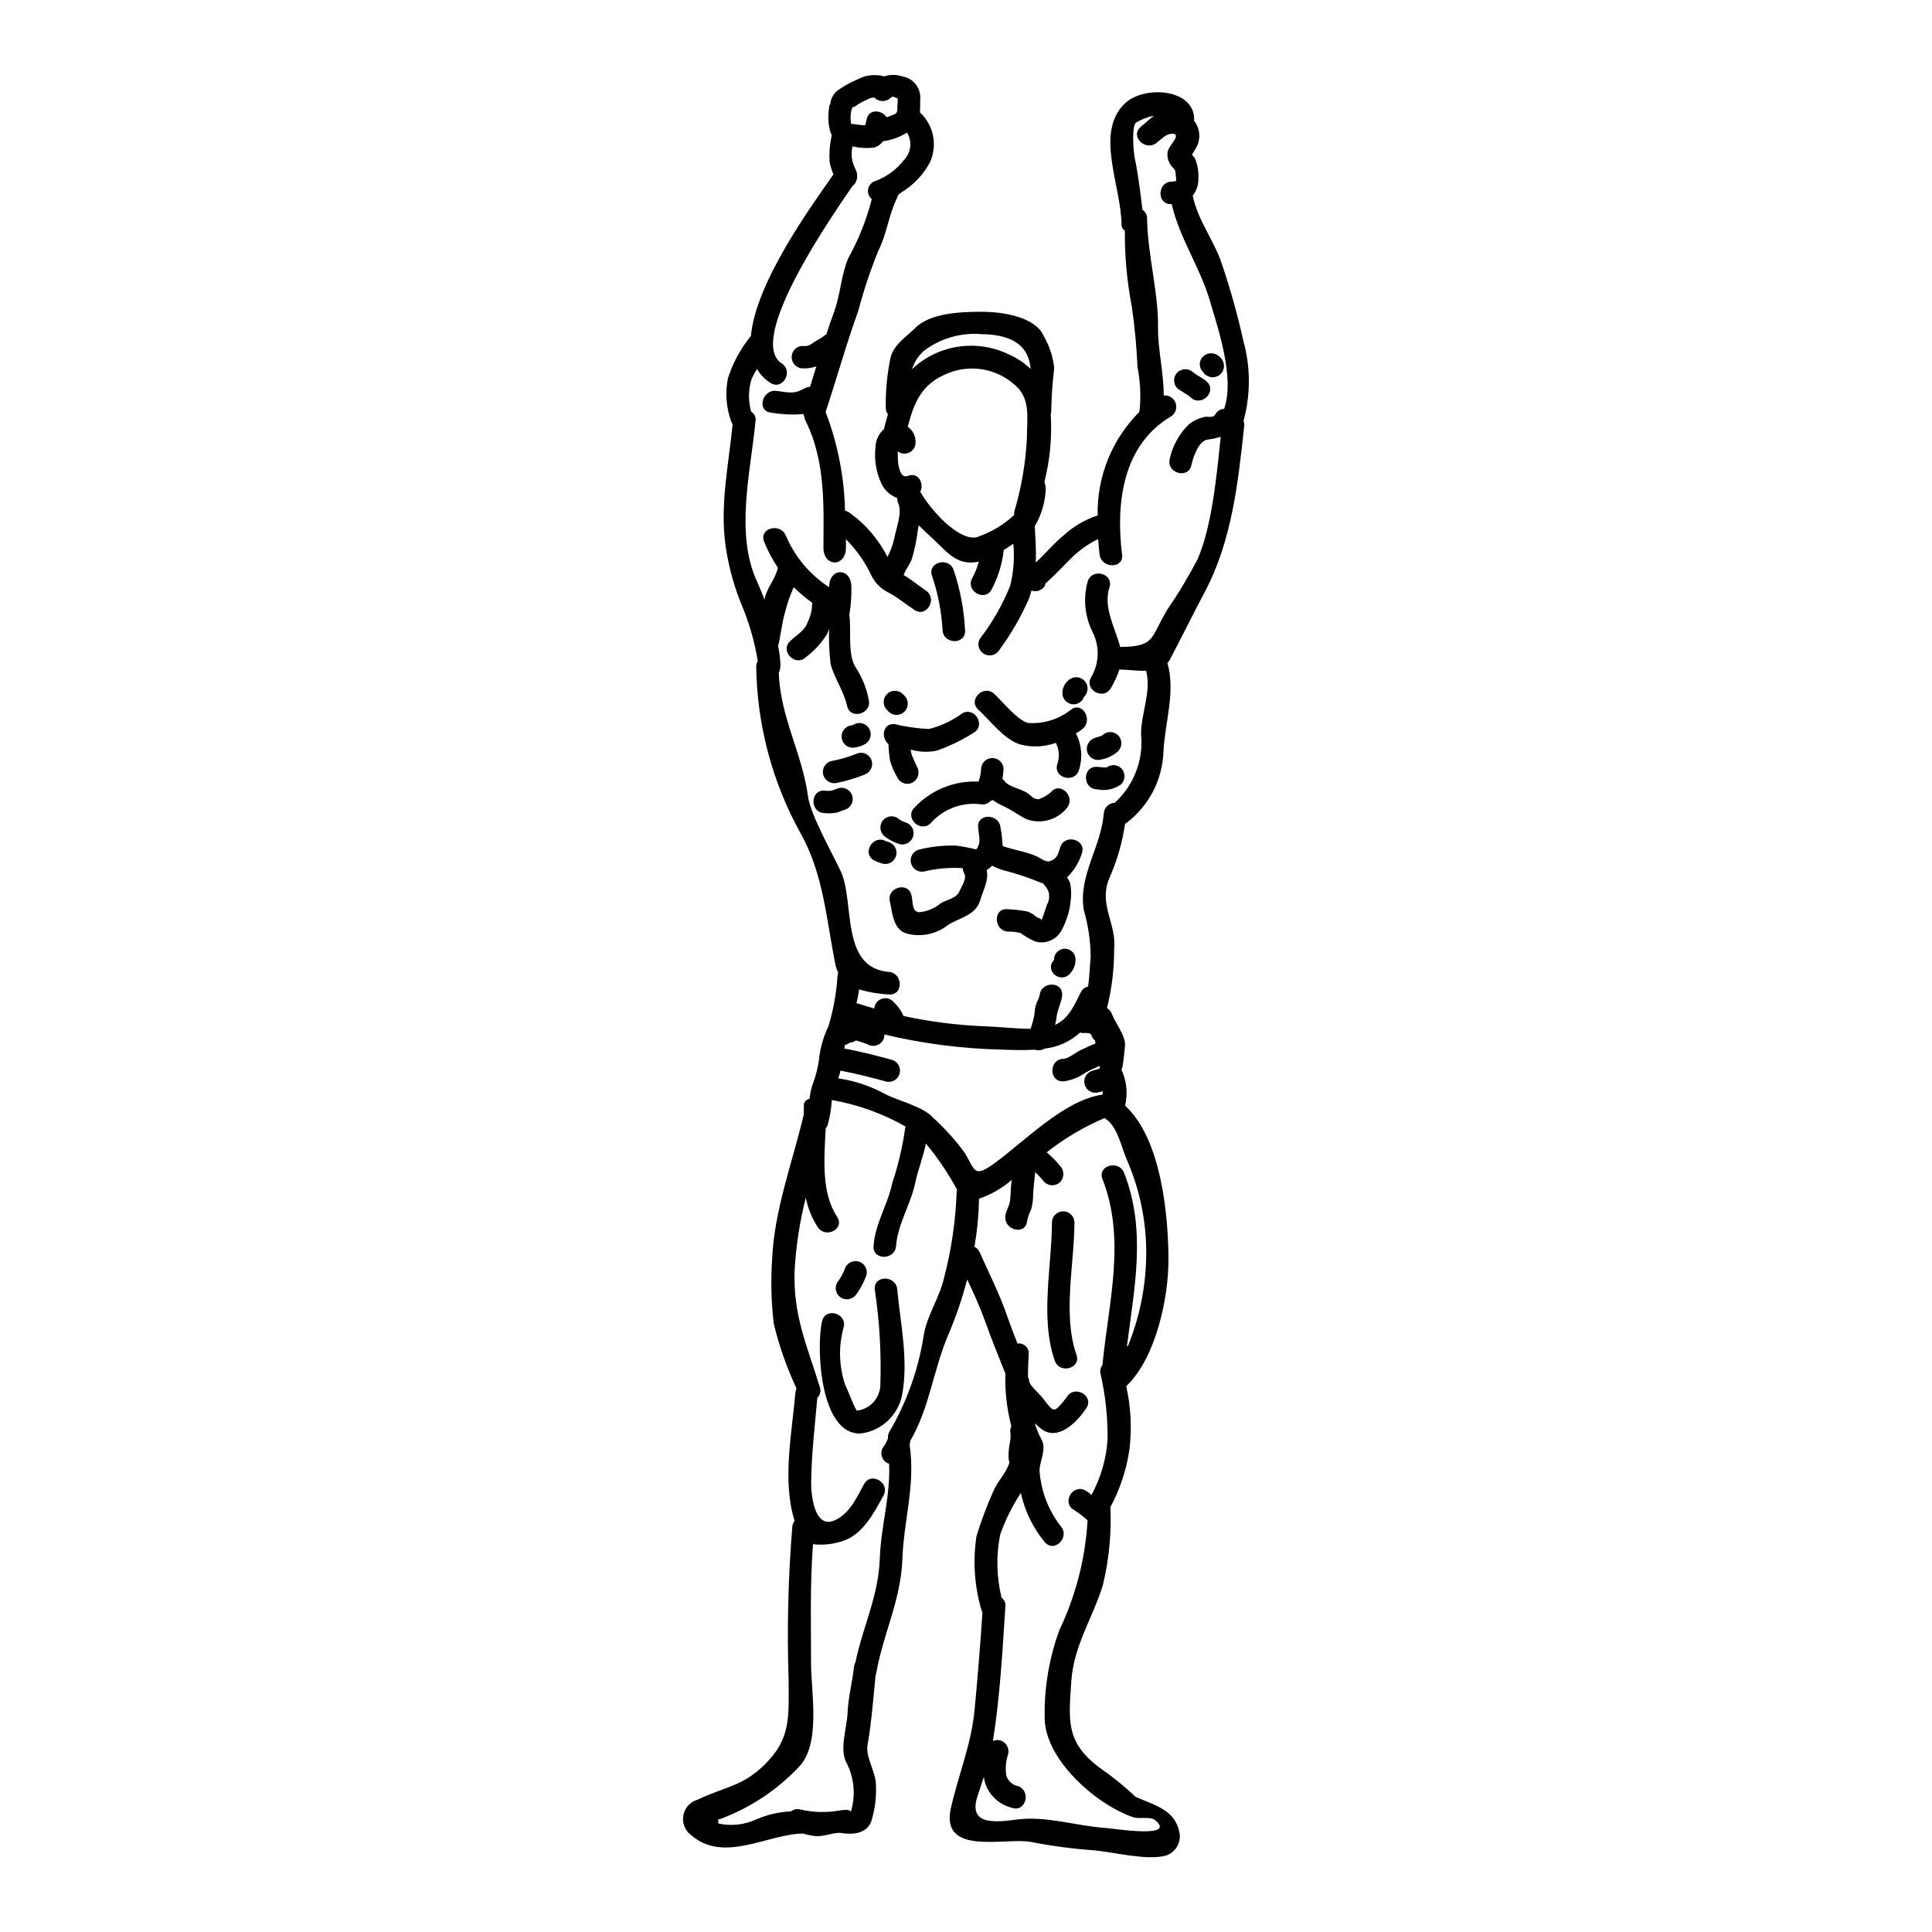 <?xml version="1.0" encoding="UTF-8"?>
<!-- Uploaded to: ICON Repo, www.iconrepo.com, Generator: ICON Repo Mixer Tools -->
<svg fill="#000000" width="800px" height="800px" version="1.1" viewBox="144 144 512 512" xmlns="http://www.w3.org/2000/svg">
 <g>
  <path d="m441.14 427.38c1.438 2.996 1.797 6.402 1.012 9.633 9.637 8.758 11.5 29.246 11.5 40.934 0 10-3.289 25.879-11.191 33.414h0.004c1.227 5.473 1.52 11.117 0.855 16.684-0.766 5.375-2.477 10.574-5.051 15.352 0.312 6.941-0.359 13.891-1.996 20.641-2.664 8.781-7.719 15.984-8.363 25.461-0.699 10.543-1.555 16.32 7.769 23.16 3.242 2.238 6.309 4.723 9.168 7.434l0.074 0.078c5.312 2.363 10.629 3.422 11.711 9.816 0.312 2.562-1.242 4.988-3.703 5.777-4.949 1.348-13.73-0.906-18.828-1.402-5.566-0.383-11.105-1.105-16.578-2.172-6.633-1.477-24.426 3.988-21.527-9.016 1.996-8.855 5.387-16.781 6.269-25.977 0.828-8.52 1.527-17.32 2.098-25.875v-0.004c-0.105-0.199-0.191-0.406-0.258-0.621-1.871-6.359-2.324-13.055-1.324-19.609 1.227-4.008 2.699-7.934 4.406-11.762 1.18-2.902 3.445-4.766 4.328-7.797-0.16-0.465-0.238-0.953-0.234-1.449-0.031-1.277 0.094-2.559 0.363-3.809 0.195-0.98 0.223-1.984 0.078-2.977-0.004-0.465 0.09-0.926 0.285-1.348-1.188-4.582-1.715-9.309-1.574-14.035-0.066-0.109-0.129-0.223-0.184-0.34-1.789-4.481-3.578-8.934-5.207-13.496-1.375-3.828-3.031-7.406-4.723-11.02v-0.004c-1.312 5.023-2.992 9.938-5.019 14.715-4.019 9.375-4.894 19.191-10.105 28.152 0.004 0.309-0.039 0.617-0.129 0.91v0.051c1.555 10.801-1.527 19.762-1.918 30.148-0.395 11.164-5.078 19.762-6.965 30.512v0.004c-0.031 0.133-0.074 0.266-0.133 0.391-0.621 6.164-1.086 12.484-2.148 18.547-0.547 3.211 2.25 7.176 2.223 10.539v0.004c0.164 3.277-0.258 6.555-1.238 9.684-1.219 3.215-4.926 3.578-7.871 3.059-1.84-0.285-4.637 0.961-6.691 0.828-1.211-0.109-2.41-0.344-3.574-0.695-9.402 0.18-20.98 7.949-29.605 0.414v-0.004c-1.625-1.207-2.418-3.234-2.051-5.227 0.367-1.992 1.836-3.598 3.785-4.148 7.516-3.574 11.863-3.473 17.875-9.402 6.965-6.914 6.242-12.77 6.242-22.352-0.461-13.555-0.133-27.125 0.984-40.641 0.047-0.547 0.254-1.07 0.594-1.504-3.34-10.676-0.695-23.16 0.207-33.934v0.004c0.031-0.398 0.137-0.785 0.312-1.145-2.586-5.504-4.606-11.258-6.035-17.172-0.684-5.746-0.824-11.547-0.418-17.316 0.57-12.898 5.414-25.539 8.34-38.027 0-0.023 0-0.023 0.027-0.051 0.027-0.855 0.027-1.734 0.027-2.562s0.672-1.402 1.527-1.684c0.105-1.281 0.371-2.543 0.789-3.758 0.957-2.512 1.574-5.144 1.84-7.824 0.41-2.637 1.207-5.203 2.359-7.609 1.262-4.164 2.055-8.457 2.363-12.797 0.012-0.484 0.082-0.961 0.207-1.426-0.363-0.766-0.629-1.574-0.785-2.41-2.363-11.809-3.109-23.73-9.172-34.504v0.004c-7.519-13.551-11.559-28.75-11.758-44.242 0.004-0.504 0.148-0.996 0.414-1.426-0.883-5.328-2.406-10.527-4.535-15.492-1.953-4.922-3.309-10.062-4.039-15.305-1.453-10.566 0.855-21.367 1.918-31.938-0.129-0.168-0.23-0.352-0.312-0.543-1.383-3.68-1.715-7.672-0.961-11.531 1.211-3.898 3.125-7.543 5.648-10.746 0.145-0.211 0.297-0.41 0.465-0.598 1.316-14.457 16.418-34.922 21.859-42.793-0.438-1.062-0.777-2.164-1.012-3.289-0.148-2.242 0.02-4.492 0.492-6.691 0.02-0.148 0.055-0.297 0.105-0.441-0.113-0.184-0.219-0.375-0.312-0.57-0.625-2.09-0.777-4.293-0.441-6.449 0.008-0.504 0.148-0.996 0.414-1.426-0.012-0.109-0.012-0.223 0-0.336 0.285-1.395 1.125-2.609 2.332-3.367 0.883-0.609 1.801-1.16 2.754-1.656 1.27-0.594 2.539-1.242 3.859-1.707v-0.004c1.289-0.363 2.637-0.469 3.965-0.309 0.41 0.016 0.809 0.113 1.18 0.281 1.617-0.535 3.363-0.535 4.977 0 2.949 0.512 4.996 3.219 4.688 6.191-0.027 1.113 0.023 2.254-0.078 3.34v0.004c3.652 3.359 4.731 8.691 2.668 13.207-1.555 2.926-3.797 5.434-6.527 7.305-0.828 0.57-2.043 1.18-2.043 1.785-2.594 5.387-2.719 9.613-5.156 14.453v0.004c-2.086 5.152-3.844 10.43-5.262 15.801-3.211 8.855-5.699 17.949-8.68 26.832h0.004c3.203 8.363 4.949 17.211 5.156 26.164 0.477 0.113 0.93 0.324 1.32 0.621 4.184 3.035 7.582 7.023 9.918 11.633 0.836-1.566 1.445-3.242 1.816-4.977 0.492-2.613 2.148-6.691 1.062-9.195-0.195-0.445-0.285-0.934-0.262-1.422-1.781-0.66-3.25-1.965-4.121-3.652-1.457-3-2.039-6.348-1.68-9.66 0.012-1.922 0.852-3.746 2.309-5.004 0.023-0.125 0.023-0.23 0.051-0.395 0.309-1.215 0.617-2.363 0.957-3.5v0.004c-0.379-0.48-0.578-1.074-0.574-1.684-0.078-4.453 0.34-8.902 1.246-13.262 0.789-3.473 4.273-5.644 6.582-7.949 4.066-4.043 12.355-4.273 17.637-4.273 4.949 0 14.141 1.113 16.449 6.531v-0.004c1.496 2.578 2.422 5.445 2.719 8.414-0.457 3.766-0.719 7.555-0.789 11.348 0.016 0.297-0.027 0.598-0.129 0.879 0.371 6.035-0.199 12.09-1.684 17.949 0.242 0.602 0.363 1.242 0.367 1.891-0.156 3.461-1.152 6.828-2.906 9.816 0.184 3.543 0.395 6.582 0.262 9.613 2.617-2.363 4.844-5.18 7.617-7.383l-0.004-0.004c2.547-2.281 5.535-4.008 8.781-5.074-0.211-10.254 3.769-20.152 11.023-27.406 0.016-0.254 0.059-0.504 0.125-0.75 0.332-3.738 0.133-7.508-0.594-11.191-0.227-5.402-0.734-10.789-1.527-16.137-1.266-6.598-1.875-13.305-1.816-20.023-0.527-0.27-0.863-0.805-0.883-1.395 0-10.359-7.227-24.527 0.906-32.305 5.027-4.793 18.484-4.008 18.344 4.379 0 0.078-0.051 0.129-0.051 0.203 1.691 2.098 1.887 5.027 0.492 7.332-0.34 0.516-0.648 1.113-1.012 1.68 0.117 0.102 0.215 0.227 0.281 0.367 0.152 0.211 0.32 0.406 0.496 0.594 0.727 1.773 1.035 3.688 0.906 5.598 0.008 1.562-0.523 3.082-1.504 4.297 1.402 6.656 5.648 11.836 7.719 18.055 2.269 6.691 4.172 13.504 5.699 20.402 1.941 6.949 1.961 14.297 0.051 21.254 0.172 0.438 0.234 0.906 0.18 1.375-1.629 15.125-3.285 30.438-10.438 43.93-3.184 6.012-6.164 12.07-9.324 18.082-0.16 0.277-0.359 0.531-0.594 0.75 2.227 7.539-0.648 15.801-1.035 23.438v0.004c-0.238 7.441-3.816 14.379-9.742 18.891-0.137 0.117-0.285 0.219-0.441 0.312-0.723 4.926-2.109 9.734-4.117 14.293-3.059 7.051 1.969 12.203 1.215 18.895h0.004c0.027 5.266-0.605 10.512-1.891 15.617 0.598 0.355 1.055 0.906 1.293 1.555 0.957 2.59 3.543 5.512 3.496 8.266v0.105c-0.125 1.219-0.621 6.84-1.012 6.32zm-71.41-254.78c0.043 0.004 0.09-0.004 0.129-0.023-0.059 0.25-0.145 0.496-0.258 0.727-0.215 1.066-0.25 2.156-0.102 3.234 0.023 0.098 0.059 0.195 0.102 0.289 0.395 0.051 0.789 0.051 1.18 0.129 0.824 0.133 1.656 0.219 2.488 0.254 0.16-0.5 0.293-1.008 0.395-1.527 0.496-2.902 4.016-2.613 5.309-0.594 0.598-0.207 1.18-0.469 1.789-0.672 1.238-0.418 1.008-1.219 1.059-2.305v-0.004c0.074-0.672 0.098-1.348 0.082-2.019-0.117-0.031-0.23-0.074-0.336-0.129-0.859-0.34-0.961-0.543-1.633 0.051-1.223 1.094-3.086 1.023-4.223-0.156-0.363-0.012-0.723 0.039-1.062 0.156-0.695 0.262-1.32 0.645-2.019 0.934-0.668 0.32-1.293 0.719-1.867 1.184-0.312 0.074-0.609 0.211-0.879 0.391-0.074 0.031-0.125 0.059-0.152 0.082zm98.688 79.754c2.852-8.363-1.656-21.367-3.777-28.617-2.594-8.91-8.059-16.578-10.133-25.672-0.023 0-0.078 0.023-0.102 0.023-3.832 0.207-3.809-5.746 0-5.957 1.762-0.102 1.297-0.129 1.18-1.605-0.078-1.18 0-1.348-0.789-2.148h0.004c-0.926-0.918-1.438-2.168-1.426-3.473-0.078-1.402 1.18-2.668 1.863-3.781 1.453-2.305-1.5-1.867-2.691-0.934l-2.019 1.633c-2.93 2.434-7.176-1.762-4.223-4.195 1.035-0.859 2.227-1.969 3.5-2.957h-0.004c-1.676 0.348-3.285 0.961-4.766 1.816-1.242 1.18-0.598 8.188-0.289 9.555 0.789 3.574 1.555 9.531 1.996 13.523v0.004c0.793 0.504 1.266 1.387 1.246 2.328 0.129 9.688 3.031 19.48 2.902 29.035-0.078 5.359 1.527 11.992 1.504 17.875h-0.004c1.395-0.145 2.707 0.691 3.168 2.016 0.457 1.328-0.059 2.793-1.246 3.543-12.797 7.566-14.66 22.973-12.953 36.605 0.492 3.805-5.465 3.754-5.957 0-0.156-1.375-0.289-2.746-0.395-4.117-2.731 1.34-5.219 3.133-7.359 5.297-2.176 2.148-4.195 4.43-6.555 6.422-0.039 0.234-0.109 0.461-0.207 0.676-0.727 1.211-2.215 1.734-3.543 1.242-0.18 0.621-0.336 1.266-0.566 1.941-2.148 4.949-4.852 9.645-8.055 13.988-0.895 1.277-2.617 1.652-3.961 0.863-1.344-0.789-1.855-2.477-1.176-3.879 3.352-4.332 6.09-9.109 8.133-14.191 0.898-3.633 1.176-7.391 0.828-11.113-0.828 0.57-1.656 1.113-2.539 1.656-0.414 3.656-1.504 7.207-3.211 10.465-1.84 3.367-6.992 0.363-5.152-3.008v0.004c0.762-1.391 1.352-2.867 1.758-4.402-0.18 0.023-0.363 0.102-0.543 0.129-5.359 0.855-7.82-2.59-11.5-6.039-1.398-1.297-2.691-2.484-3.914-3.703-0.102 0.57-0.203 1.141-0.285 1.762l0.004 0.004c-0.305 2.348-0.789 4.668-1.449 6.938-0.492 1.574-1.574 2.754-2.102 4.199-0.023 0.102-0.102 0.18-0.125 0.285 0.055 0.051 0.113 0.094 0.18 0.129 2.019 1.18 3.754 2.691 5.699 3.988 3.184 2.125 0.203 7.277-3.008 5.156-2.305-1.531-4.352-3.262-6.812-4.586-1.902-0.902-3.461-2.391-4.457-4.246-1.711-3.691-4.051-7.059-6.914-9.945 0.027 1.449 0 2.277 0 2.277 0 5.18-5.957 5.18-5.957 0 0-10.363 0.75-22.664-4.766-33.699-0.172-0.332-0.277-0.691-0.309-1.062-0.125-0.227-0.215-0.473-0.262-0.727-0.195 0.055-0.395 0.086-0.594 0.105-2.695 0.176-5.398 0.027-8.059-0.441-3.805-0.516-2.176-6.242 1.574-5.746 3.598 0.492 4.688 0.855 7.406-0.676l0.004-0.004c0.449-0.23 0.941-0.363 1.449-0.391 0.57-1.816 1.141-3.625 1.684-5.441-1.145 0.414-2.359 0.598-3.574 0.543-1.645 0-2.981-1.332-2.981-2.981 0-1.645 1.336-2.977 2.981-2.977 0.777 0.16 1.59-0.02 2.227-0.492 0.566-0.422 1.164-0.793 1.789-1.117 0.777-0.445 1.52-0.945 2.227-1.496 0.645-2.023 1.32-4.043 2.07-6.039 1.684-4.66 1.762-9.426 3.703-14.09 2.746-4.926 4.844-10.184 6.242-15.648-0.82-0.684-1.184-1.773-0.934-2.812 0.25-1.039 1.07-1.848 2.117-2.078 2.949-1.16 5.527-3.102 7.453-5.621 1.82-1.953 2.106-4.883 0.695-7.148-1.93 1.227-4.106 2.012-6.371 2.305-0.566 0.84-1.426 1.438-2.41 1.684-1.895 0.219-3.812 0.113-5.672-0.312-0.312 1.32-0.305 2.699 0.027 4.016 0.219 0.766 0.504 1.512 0.855 2.227 0.418 0.828 0.492 1.785 0.207 2.668-0.164 0.648-0.547 1.215-1.09 1.609-5.078 7.406-28.363 40.719-18.75 46.988 3.211 2.098 0.23 7.25-3.008 5.152v-0.004c-1.457-0.922-2.672-2.184-3.543-3.676-0.492 0.855-0.984 1.684-1.426 2.613h0.004c-0.867 2.75-0.93 5.688-0.184 8.473 0.039 0.082 0.074 0.172 0.105 0.258 0.84 0.504 1.281 1.473 1.113 2.438-1.266 13.383-5.512 29.941 0.441 42.637 0.594 1.297 1.266 2.953 1.941 4.723 0.492-3.055 2.93-5.465 3.543-8.469l-0.004-0.004c-1.453-2.172-2.676-4.488-3.652-6.914-1.43-3.574 4.328-5.117 5.773-1.574 2.383 5.598 6.379 10.355 11.48 13.668v-0.105c0-5.18 5.879-5.18 5.879 0h0.004c0.051 2.473-0.129 4.945-0.543 7.383 0.594 4.273-0.57 10.566 1.758 14.09v0.004c1.676 2.582 2.828 5.465 3.394 8.492 0.832 3.731-4.922 5.336-5.75 1.574-0.906-4.07-3.367-7.203-4.375-11.168l-0.004 0.004c-0.348-3.043-0.48-6.109-0.395-9.168-0.184 0.441-0.34 0.879-0.52 1.297v-0.004c-1.477 2.363-3.375 4.434-5.594 6.113-2.754 2.668-6.992-1.527-4.219-4.223 1.477-1.449 3.91-2.797 4.582-4.844h-0.004c0.594-1.172 0.992-2.43 1.184-3.731 0-0.527 0.043-1.051 0.129-1.574-1.738-1.25-3.379-2.633-4.898-4.144-0.109 0.184-0.203 0.375-0.281 0.57-0.855 1.969-1.543 4.004-2.047 6.086-0.855 2.852-1.086 5.988-1.84 8.91 0.363 1.656 0.57 3.336 0.621 5.027 0.012 0.707-0.141 1.406-0.438 2.047 0.395 11.863 6.215 21.34 7.742 32.766 0.676 5.023 6.734 15.59 8.781 20.098 3.602 8.059-0.254 25.359 12.672 26.445 3.805 0.34 3.828 6.297 0 5.961h-0.004c-2.68-0.121-5.332-0.574-7.902-1.344-0.18 1.242-0.395 2.461-0.695 3.676l0.336 0.078c1.477 0.465 2.953 0.906 4.375 1.324v-0.004c0.082-1.148 0.832-2.144 1.918-2.543 1.082-0.398 2.297-0.121 3.106 0.703 1.07 0.996 1.949 2.184 2.59 3.5l0.078 0.312v-0.004c7.219 1.57 14.562 2.492 21.941 2.758 3.574 0.129 7.871 0.645 11.785 0.645 0.469-1.277 0.816-2.594 1.035-3.938 0.047-0.996 0.23-1.977 0.547-2.922 0.355-0.629 0.633-1.301 0.824-1.996 0.312-3.781 6.269-3.832 5.961 0-0.18 2.019-1.242 3.652-1.453 5.621-0.086 0.742-0.223 1.477-0.414 2.199 3.574-1.605 5.027-5.051 6.836-8.66h0.004c0.348-0.781 1.07-1.336 1.914-1.477 0.418-3.059 0.52-6.559 0.672-7.773h0.004c-0.023-4.227-0.633-8.426-1.812-12.484-1.527-9.168 4.609-16.703 5.281-25.645 0.102-1.543 1.355-2.762 2.902-2.82 5.074-4.598 7.668-11.332 6.988-18.145 0-5.828 2.754-10.984 1.348-16.84-2.59 0.078-5.309-0.336-7.086-0.336v0.004c-0.59 1.742-1.359 3.418-2.305 4.996-2.019 3.289-7.172 0.285-5.152-3.008 2.137-3.66 2.266-8.16 0.336-11.938-2.074-4.16-2.527-8.945-1.273-13.422 1.18-3.629 6.941-2.074 5.75 1.605-1.707 5.281 1.453 10.594 2.852 15.801 9.324-0.152 7.898-2.199 12.434-9.84 2.969-4.309 5.668-8.797 8.078-13.441 3.809-8.73 5.055-22.121 6.113-32.43-1.137 0.367-2.305 0.617-3.492 0.75-2.387 0.367-3.809 4.664-4.273 6.789-0.832 3.727-6.582 2.148-5.75-1.605h-0.004c0.75-3.523 2.531-6.742 5.117-9.25 1.148-0.91 2.484-1.555 3.914-1.891 0.906-0.34 2.434 0.414 3.082-0.727 0.441-0.887 1.34-1.449 2.328-1.461zm-31.344 376.08c1.504 0.078 19.145 2.953 12.988-2.125-1.137-0.957-4.269-0.23-5.672-0.695-9.895-3.34-23.547-15.352-23.547-26.422l0.004-0.004c-0.141-7.914 1.188-15.789 3.914-23.223 4.34-9.113 6.871-18.984 7.457-29.062-1.125-1.012-2.328-1.934-3.602-2.754-3.34-1.867-0.336-7.019 3.031-5.152 0.578 0.328 1.117 0.727 1.605 1.18 2.481-4.551 3.941-9.59 4.273-14.766 0.055-5.773-0.562-11.539-1.836-17.172-0.258-0.848-0.082-1.77 0.469-2.465 1.602-16.652 6.297-33.18 0-49.344-1.375-3.602 4.375-5.117 5.746-1.605 5.961 15.309 2.695 30.359 0.75 45.926l0.242 0.004c3.516-8.609 5.16-17.867 4.82-27.16-0.289-7.688-2.027-15.254-5.117-22.301-1.297-2.875-2.387-8.66-5.547-10.75-0.102-0.078-0.203-0.18-0.312-0.262l0.004 0.004c-5.5 2.332-10.66 5.391-15.352 9.09 1.309 1.102 2.504 2.324 3.574 3.652 1.113 1.188 1.113 3.035 0 4.219-1.168 1.156-3.051 1.156-4.219 0-0.738-0.93-1.543-1.801-2.41-2.613-0.207 1.84-0.395 3.703-0.543 5.57 0.035 1.441-0.137 2.879-0.52 4.269-0.508 1.039-0.883 2.137-1.113 3.269-0.52 3.781-6.266 2.176-5.723-1.574 0.203-1.477 1.18-2.754 1.266-4.195 0.102-1.215 0.18-2.383 0.23-3.602 0.027-0.566 0.129-1.113 0.18-1.68l0.004-0.004c-2.535 2.207-5.477 3.894-8.66 4.973-0.086 4.281-0.492 8.547-1.215 12.77 0.602 0.277 1.082 0.766 1.348 1.371 2.512 5.676 5.18 10.828 7.227 16.707 0.883 2.539 1.84 5.051 2.82 7.539 0.797-0.109 1.602 0.148 2.18 0.703 0.582 0.555 0.875 1.348 0.801 2.148-0.129 1.969-0.207 4.016-0.18 6.086h-0.004c0.191 0.363 0.309 0.766 0.336 1.18 0.078 0.789 2.176 2.797 2.852 3.523 0.961 1.012 1.711 2.277 2.695 3.262s1.477 0.672 2.461-0.363c0.723-0.762 1.383-1.578 1.977-2.441 2.07-3.211 7.25-0.23 5.152 3.008-2.305 3.519-7.434 8.961-11.965 5.512v-0.004c-0.613-0.465-1.195-0.977-1.734-1.527 0.469 1.555 1.094 3.055 1.863 4.484 1.375 2.535-0.727 5.902-0.57 8.312 0.406 5.301 2.359 10.363 5.621 14.562 2.488 2.902-1.684 7.121-4.223 4.219-3.051-3.664-5.195-7.992-6.266-12.637-0.043-0.137-0.078-0.277-0.105-0.418-2.273 3.461-4.117 7.184-5.492 11.086-1.082 5.523-0.945 11.215 0.395 16.684 0.73 0.516 1.117 1.391 1.012 2.277-0.789 11.809-1.426 23.934-3.312 35.668h-0.004c0.613-0.266 1.297-0.32 1.941-0.152 1.559 0.469 2.481 2.07 2.098 3.652-0.625 1.82-0.793 3.769-0.492 5.672 0.434 1.441 1.633 2.519 3.109 2.793 3.574 1.27 2.047 7.047-1.605 5.75-3.219-0.777-5.84-3.106-6.988-6.215-0.227-0.637-0.383-1.297-0.465-1.965-0.543 1.707-1.113 3.418-1.684 5.117-2.461 7.512 4.223 7.019 10.336 6.188 7.82-1.074 15.953 1.73 23.695 2.223zm-0.957-194.34c0.102 0 0.129-0.363 0.102-0.934-0.395 0.129-0.828 0.262-1.266 0.363-1.543 0.34-3.086-0.59-3.504-2.117-0.422-1.523 0.43-3.109 1.93-3.609 0.699-0.18 1.402-0.418 2.098-0.621-0.051-0.234-0.074-0.469-0.125-0.699-1.297 0.57-2.594 1.18-3.809 1.867v-0.004c-1.707 1.219-3.695 1.984-5.773 2.231-3.859 0.129-3.832-5.828 0-5.961 1.398-0.051 3.336-1.734 4.637-2.332 1.301-0.594 2.59-1.215 3.91-1.762-0.051-0.262-0.102-0.516-0.129-0.789l-0.004 0.004c-0.449-0.359-0.777-0.848-0.934-1.398 0.027 0.074 0.234 0.23 0 0-0.055-0.09-0.121-0.172-0.203-0.234-0.102-0.102-0.203-0.195-0.312-0.285-0.594-0.07-1.191-0.086-1.785-0.051-0.246-0.012-0.492-0.059-0.727-0.129-2.586 2.383-5.871 3.875-9.367 4.258-0.797 0.453-1.742 0.559-2.617 0.289-2.59 0.152-5.492 0.102-8.828-0.027v-0.004c-10.469-0.23-20.879-1.574-31.059-4.012 0.02 0.285 0.004 0.57-0.051 0.852-0.457 1.582-2.094 2.504-3.684 2.074-1.047-0.469-2.129-0.863-3.234-1.18-0.176-0.035-0.352-0.09-0.52-0.156-0.473 0.348-1.043 0.547-1.633 0.57-0.363 0.32-0.812 0.531-1.293 0.598-0.074 0.336-0.125 0.645-0.203 0.984 4.246 0.746 8.52 1.867 12.695 3.004h-0.004c1.523 0.484 2.394 2.086 1.973 3.629-0.422 1.547-1.988 2.481-3.547 2.121-3.992-1.113-8.082-2.148-12.121-2.902h-0.004c-0.148 0.695-0.34 1.379-0.57 2.047 4.352 0.637 8.551 2.039 12.41 4.144 3.394 1.785 10.02 3.312 12.559 6.137 3.176 2.871 6.047 6.055 8.578 9.508 2.754 4.637 2.383 6.633 7.719 2.797 8.027-5.785 18.492-16.797 28.699-18.27zm-19.008-192.32c-0.062-0.961-0.246-1.906-0.547-2.82-1.758-5.117-7.277-6.32-12.355-6.394v-0.004c-5.426-0.48-10.836 1.051-15.207 4.301-1.555 1.316-2.703 3.051-3.312 4.996 1.367-1.312 2.898-2.445 4.559-3.363 6.594-3.656 14.566-3.828 21.316-0.469 2.059 0.91 3.938 2.184 5.547 3.754zm-0.977 18.41c0-5.41 1.215-10.777-3.602-14.531-2.332-1.969-5.148-3.269-8.16-3.766-3.008-0.496-6.094-0.172-8.934 0.941-7.148 2.754-9.145 7.668-10.879 14.273 1.383 0.945 2.168 2.547 2.07 4.219-0.012 1.113-0.652 2.125-1.656 2.609-1 0.48-2.191 0.355-3.066-0.328 0.027 0.832 0 1.66 0.051 2.465 0.105 1.449 0.598 4.867 2.695 4.039 2.754-1.062 4.297 2.074 3.234 4.223 2.668 4.844 10.93 14.012 15.672 11.785l0.004-0.004c3.422-1.238 6.559-3.16 9.219-5.644-0.035-0.328-0.016-0.664 0.051-0.988 1.859-6.277 2.969-12.754 3.301-19.293zm-18.609 199.62c0.02-0.184 0.055-0.363 0.105-0.543-2.352-4.332-5.121-8.426-8.266-12.223-0.676 3.543-2.102 6.969-2.824 10.465-1.18 5.621-4.66 10.98-5.078 16.703-0.285 3.809-6.242 3.832-5.957 0 0.395-5.957 3.754-10.902 4.949-16.652 1.492-4.488 2.602-9.098 3.312-13.777 0-0.418 0.09-0.832 0.262-1.215-6.074-3.457-12.699-5.84-19.582-7.047-0.133 2.191-0.488 4.359-1.062 6.477-0.117 0.375-0.312 0.719-0.57 1.012-0.441 8.547-1.113 17.195 3.031 23.465 2.125 3.211-3.059 5.902-5.156 2.719v0.004c-1.52-2.375-2.586-5.012-3.152-7.769-1.605 6.316-2.594 12.773-2.953 19.285-0.438 11.965 3.316 19.918 6.691 30.926 0.348 0.984 0.086 2.078-0.676 2.797-0.648 7.434-1.555 14.996-1.633 22.434-0.027 3.004 0.723 12.277 6.086 10.105 4.019-1.66 5.961-6.039 7.926-9.664 1.84-3.367 6.996-0.363 5.156 3.031-2.41 4.375-5.18 9.793-10.078 11.785h0.004c-2.734 1.062-5.688 1.445-8.602 1.113-0.832 10.539-0.52 21.164-0.52 31.73 0 7.379 2.695 21.367-3.285 27.352v0.004c-5.777 6.098-12.875 10.793-20.746 13.727-0.191 0.039-0.379 0.062-0.57 0.078 0.023 0.371 0.023 0.746 0 1.113 3.41 0.762 6.981 0.371 10.148-1.113 2.894-1.227 5.981-1.938 9.121-2.098 0.711-0.551 1.645-0.734 2.512-0.492 3.512 0.816 7.156 0.887 10.695 0.207 0.648-0.078 2.797-0.363 2.617 0.57 1.355-4.273 1.004-8.906-0.98-12.926-2.148-3.574 0-9.504 0.152-13.312 0.18-4.328 1.242-8.059 1.711-12.305 0.039-0.445 0.176-0.879 0.395-1.27 1.941-9.426 6.113-17.484 6.445-27.48 0.312-8.66 2.852-16.531 2.465-25.152-0.195-0.035-0.391-0.094-0.57-0.18-0.688-0.402-1.184-1.059-1.383-1.828s-0.086-1.586 0.32-2.266c0.57-0.707 1.02-1.508 1.324-2.363-0.004-0.027 0.004-0.055 0.023-0.074-0.062-0.613 0.078-1.234 0.391-1.766 4.625-7.906 7.711-16.613 9.098-25.668 0.852-5.117 4.219-9.945 5.359-15.074 1.957-7.469 3.078-15.129 3.344-22.844zm-27.836-282.75c0.156 0.336 0.23 0.203 0 0z"/>
  <path d="m468.29 240.29c0.332 1.406-0.383 2.852-1.703 3.434-1.32 0.586-2.871 0.145-3.688-1.051-0.789-0.727-1.117-1.832-0.852-2.871 0.449-1.586 2.09-2.512 3.68-2.078 1.254 0.336 2.231 1.316 2.562 2.566z"/>
  <path d="m463.81 245.13c2.82 2.59-1.402 6.812-4.223 4.223-1.012-0.934-2.461-1.555-3.574-2.438-1.152-1.168-1.152-3.047 0-4.219 1.184-1.129 3.043-1.129 4.223 0 1.137 0.906 2.484 1.438 3.574 2.434z"/>
  <path d="m442.16 420.95c0.027-0.203 0.027-0.203 0 0.105z"/>
  <path d="m441.14 347.6c1.145 1.176 1.145 3.047 0 4.223-1.859 1.367-4.223 1.859-6.473 1.348-3.832-0.129-3.856-6.086 0-5.957 0.75 0.023 1.504 0.18 2.254 0.18 0.129 0 0.262-0.027 0.363-0.027v0.004c1.168-0.879 2.801-0.781 3.856 0.23z"/>
  <path d="m440.32 338.87c1.137 1.168 1.137 3.031 0 4.199-1.285 1.141-2.852 1.91-4.535 2.231-1.586 0.434-3.231-0.492-3.676-2.074-0.41-1.582 0.504-3.207 2.07-3.676 0.598-0.184 1.219-0.363 1.816-0.57-0.078 0.027 0.363-0.395 0.129-0.105v-0.004c0.555-0.559 1.309-0.871 2.098-0.871 0.785 0 1.539 0.312 2.098 0.871z"/>
  <path d="m427.8 323.82c1.332-0.707 2.981-0.32 3.856 0.906 0.879 1.223 0.715 2.906-0.383 3.941-0.395 1.184-1.504 1.984-2.754 1.988-1.633-0.004-2.957-1.32-2.981-2.949-0.008-1.609 0.859-3.098 2.262-3.887z"/>
  <path d="m427.8 332.08c3.059-2.332 6.012 2.852 3.008 5.156-0.52 0.395-1.062 0.789-1.656 1.137 1.527 3 1.812 6.484 0.789 9.691-1.141 3.676-6.887 2.098-5.75-1.574h-0.004c0.664-1.844 0.523-3.887-0.391-5.621-3.055 1.105-6.375 1.246-9.512 0.395-4.328-1.426-7.691-6.141-11.02-9.195-2.852-2.59 1.398-6.785 4.219-4.195 1.867 1.707 6.734 7.719 9.352 7.742 3.965 0.191 7.863-1.062 10.965-3.535z"/>
  <path d="m424.98 368.51c1.18-3.625 6.941-2.07 5.75 1.574-0.766 2.445-2.133 4.66-3.973 6.445 0.395 0.504 0.695 1.074 0.883 1.684 0.266 1.488 0.301 3.012 0.102 4.508-0.258 2.656-1.043 5.238-2.305 7.59-1.266 2.668-4.289 4.019-7.121 3.184-1.348-0.59-2.625-1.328-3.809-2.199-1.137-0.324-2.316-0.461-3.496-0.414-3.781-0.395-3.809-6.348 0-5.93v-0.004c1.746 0.07 3.488 0.27 5.207 0.598 0.91 0.297 1.742 0.793 2.438 1.449 0.492 0.395 1.574 0.395 1.266 1.035 0.789-1.633 1.086-3.394 1.867-5v0.004c0.586-1.578 0.168-3.356-1.062-4.508-0.098-0.125-0.184-0.258-0.262-0.395-0.191-0.047-0.383-0.105-0.57-0.18-2.945-1.23-5.969-2.262-9.051-3.082-1.363-0.309-2.68-0.797-3.914-1.453-0.438 0.445-0.922 0.844-1.449 1.18 0.594 2.754-0.832 4.977-1.734 8.031-1.18 3.965-5.414 4.535-8.469 6.477h-0.004c-3.086 2.449-7.144 3.305-10.957 2.305-3.625-0.984-3.832-5.543-4.508-8.551-0.832-3.727 4.926-5.332 5.75-1.574 0.441 1.891 0.027 4.457 2.148 4.457h0.004c2.059-0.215 4.008-1.035 5.598-2.363 1.707-1.062 4.144-1.242 4.973-3.215 0.492-1.215 2.019-3.312 1.27-4.66-0.246-0.426-0.383-0.906-0.395-1.395-0.156-0.027-0.285-0.027-0.441-0.055v-0.004c-3.269-0.172-6.551 0.125-9.738 0.883-1.559 0.359-3.125-0.574-3.547-2.117-0.422-1.547 0.449-3.148 1.973-3.633 3.258-0.828 6.617-1.191 9.977-1.086 1.785 0.238 3.559 0.574 5.309 1.008 1.398-1.68 0.75-3.312 0.52-5.801-0.395-3.805 5.566-3.777 5.93 0 0.305 1.617 0.492 3.25 0.57 4.894 0 0.016 0.012 0.027 0.023 0.027 2.875 1.008 5.879 1.398 8.73 2.59 1.008 0.395 2.668 1.816 3.805 1.398 1.992-0.734 2.133-1.898 2.715-3.703z"/>
  <path d="m429.28 503.04c1.27 3.625-4.481 5.18-5.746 1.574-3.965-11.219-0.789-25.047-0.75-36.73 0.059-1.602 1.375-2.871 2.977-2.871 1.602 0 2.918 1.27 2.977 2.871-0.008 11.016-3.184 24.59 0.543 35.156z"/>
  <path d="m423.33 398.27c0-1.574 1.273-2.848 2.848-2.848s2.852 1.273 2.852 2.848c0.008 1.465-0.57 2.875-1.605 3.91-2.617 2.516-6.691-1.086-4.094-3.754z"/>
  <path d="m422.52 353.92c2.461-2.953 6.656 1.297 4.195 4.223v0.004c-2.613 3.223-7.012 4.387-10.879 2.871-2.07-1.113-3.832-2.41-5.984-3.422l0.004 0.004c-0.969-0.438-1.891-0.965-2.758-1.578-0.16 0.09-0.336 0.148-0.52 0.184-0.707 0.809-1.805 1.156-2.848 0.906-4.938-0.559-9.836 1.336-13.109 5.074-2.797 2.641-7.023-1.574-4.223-4.219 4.371-4.644 10.555-7.144 16.926-6.84 0.395-1.082 0.625-2.215 0.676-3.367 0.059-1.602 1.375-2.871 2.981-2.871 1.602 0 2.918 1.27 2.977 2.871-0.035 0.891-0.141 1.773-0.312 2.644 0.207 0.164 0.391 0.355 0.547 0.57 1.297 1.734 4.531 1.992 6.266 3.34 0.961 0.723 2.019 1.969 3.312 1.297h0.004c1.008-0.398 1.938-0.973 2.746-1.691z"/>
  <path d="m399 333.04c3.34-1.867 6.348 3.289 3.008 5.156-3.051 1.934-6.309 3.519-9.715 4.723-2.293 0.484-4.668 0.395-6.918-0.258 0.016 0.477 0.105 0.949 0.262 1.398 0.414 1.086 0.934 2.121 1.398 3.184v0.004c0.797 1.418 0.324 3.215-1.066 4.062-0.676 0.402-1.488 0.516-2.25 0.32-0.766-0.199-1.418-0.695-1.812-1.379-0.848-1.445-1.523-2.984-2.019-4.586-0.238-1.484-0.387-2.981-0.441-4.481-2.047-1.629-1.527-5.621 1.633-5.281 2.973 0.707 6 1.141 9.055 1.293 3.199-0.785 6.215-2.199 8.867-4.156z"/>
  <path d="m399.75 311.04c0.234 3.832-5.723 3.809-5.957 0h0.004c-0.277-4.91-1.219-9.762-2.801-14.422-1.297-3.629 4.457-5.184 5.723-1.574v-0.004c1.746 5.168 2.766 10.555 3.031 16z"/>
  <path d="m383.8 361.9c0.793 0.184 1.477 0.68 1.891 1.375 0.418 0.699 0.531 1.535 0.316 2.32-0.215 0.781-0.738 1.445-1.453 1.832-0.711 0.387-1.555 0.469-2.328 0.223-1.238-0.414-2.406-1.008-3.473-1.762-1.379-0.867-1.848-2.66-1.062-4.09 0.84-1.422 2.672-1.895 4.094-1.062 0.602 0.5 1.285 0.891 2.016 1.164z"/>
  <path d="m383.82 328.51c1.051 1.184 0.992 2.977-0.129 4.09-1.121 1.109-2.918 1.152-4.09 0.094l-0.648-0.645c-1.074-1.18-1.027-2.992 0.105-4.117 1.129-1.125 2.945-1.16 4.117-0.078 0.203 0.215 0.438 0.426 0.645 0.656z"/>
  <path d="m381.78 485.71c0.855 9.324 3.059 18.805 1.242 28.211l0.004-0.004c-1.164 5.305-5.543 9.301-10.93 9.973-10.879 0.395-11.836-23.004-10.234-29.766 0.879-3.727 6.629-2.148 5.723 1.574v0.004c-1.398 4.988-1.273 10.281 0.363 15.199 1.09 2.281 1.84 4.723 3.082 6.941v0.004c3.473-0.375 6.141-3.246 6.269-6.734 0.285-8.5-0.211-17.004-1.477-25.41-0.336-3.836 5.625-3.801 5.957 0.008z"/>
  <path d="m378.67 366.87c0.203 0.059 0.402 0.129 0.598 0.211 0.793 0.184 1.477 0.68 1.891 1.379 0.418 0.695 0.531 1.531 0.316 2.316-0.215 0.781-0.738 1.445-1.453 1.832-0.711 0.387-1.551 0.469-2.328 0.223-0.676-0.223-1.344-0.488-1.988-0.785-3.43-1.805-0.422-6.906 2.965-5.176z"/>
  <path d="m375.04 345.68c0.391 1.574-0.52 3.18-2.07 3.656-2.301 0.926-4.688 1.637-7.121 2.125-1.594 0.402-3.215-0.523-3.68-2.098-0.43-1.582 0.492-3.215 2.07-3.652 2.441-0.461 4.828-1.164 7.125-2.102 0.762-0.215 1.582-0.121 2.273 0.27 0.688 0.387 1.195 1.039 1.402 1.801z"/>
  <path d="m369.89 336.2c0.074-0.051 0.363-0.18 0.441-0.234 1.418-0.766 3.188-0.273 4 1.117 0.816 1.387 0.387 3.172-0.973 4.039-1.043 0.625-2.227 0.98-3.445 1.035-1.602-0.055-2.875-1.363-2.883-2.969-0.004-1.602 1.258-2.922 2.859-2.988z"/>
  <path d="m371.5 478.3c1.586 0.434 2.523 2.066 2.102 3.652-0.625 1.754-1.492 3.41-2.566 4.926-0.863 1.391-2.668 1.859-4.094 1.062-0.684-0.398-1.176-1.051-1.375-1.816-0.199-0.762-0.086-1.574 0.316-2.254 0.816-1.066 1.48-2.242 1.965-3.496 0.457-1.566 2.074-2.484 3.652-2.074z"/>
  <path d="m366.37 352.83c1.547-0.336 3.09 0.602 3.508 2.129 0.418 1.527-0.43 3.117-1.934 3.617-0.789 0.207-1.504 0.598-2.277 0.789h-0.004c-1.059 0.191-2.141 0.23-3.211 0.105-3.832-0.129-3.832-6.09 0-5.961v0.004c0.668 0.117 1.352 0.117 2.019 0 0.629-0.219 1.25-0.5 1.898-0.684z"/>
 </g>
</svg>